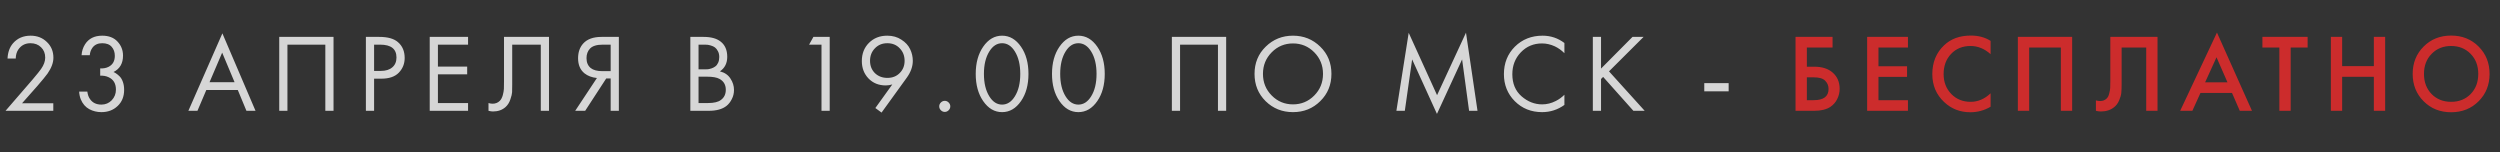 <?xml version="1.0" encoding="UTF-8"?> <svg xmlns="http://www.w3.org/2000/svg" width="361" height="22" viewBox="0 0 361 22" fill="none"><rect x="0" y="0" width="361" height="22" fill="#333333" stroke="none"/><path d="M7.696 16H0.8L4.688 11.504C5.349 10.725 5.765 10.208 5.936 9.952C6.331 9.387 6.528 8.843 6.528 8.32C6.528 7.712 6.331 7.216 5.936 6.832C5.541 6.437 5.029 6.24 4.4 6.24C3.632 6.24 3.04 6.555 2.624 7.184C2.4 7.525 2.283 7.947 2.272 8.448H1.088C1.131 7.541 1.397 6.805 1.888 6.24C2.528 5.515 3.371 5.152 4.416 5.152C5.365 5.152 6.149 5.456 6.768 6.064C7.397 6.661 7.712 7.419 7.712 8.336C7.712 9.051 7.429 9.813 6.864 10.624C6.576 11.019 6.091 11.611 5.408 12.4L3.184 14.912H7.696V16ZM12.964 7.968H11.78C11.812 7.403 11.978 6.88 12.276 6.4C12.81 5.568 13.636 5.152 14.756 5.152C15.706 5.152 16.442 5.435 16.964 6C17.498 6.565 17.764 7.243 17.764 8.032C17.764 9.152 17.306 9.941 16.388 10.4C16.527 10.453 16.66 10.528 16.788 10.624C16.927 10.709 17.092 10.848 17.284 11.04C17.476 11.232 17.631 11.499 17.748 11.84C17.866 12.171 17.924 12.549 17.924 12.976C17.924 13.947 17.61 14.725 16.98 15.312C16.362 15.899 15.583 16.192 14.644 16.192C14.015 16.192 13.428 16.048 12.884 15.76C12.34 15.461 11.935 14.992 11.668 14.352C11.53 14.011 11.45 13.637 11.428 13.232H12.612C12.666 13.669 12.794 14.027 12.996 14.304C13.359 14.837 13.908 15.104 14.644 15.104C15.231 15.104 15.727 14.896 16.132 14.48C16.538 14.053 16.74 13.541 16.74 12.944C16.74 12.069 16.388 11.472 15.684 11.152C15.332 10.981 14.927 10.907 14.468 10.928V9.872C14.927 9.904 15.332 9.829 15.684 9.648C16.282 9.339 16.58 8.811 16.58 8.064C16.58 7.541 16.431 7.109 16.132 6.768C15.834 6.416 15.375 6.24 14.756 6.24C14.159 6.24 13.7 6.443 13.38 6.848C13.135 7.168 12.996 7.541 12.964 7.968ZM35.584 16L34.337 12.992H29.793L28.512 16H27.201L32.112 4.816L36.897 16H35.584ZM30.256 11.872H33.873L32.081 7.6L30.256 11.872ZM40.322 5.328H48.162V16H46.978V6.448H41.506V16H40.322V5.328ZM52.835 5.328H54.771C55.987 5.328 56.883 5.579 57.459 6.08C58.11 6.635 58.435 7.397 58.435 8.368C58.435 9.2 58.153 9.909 57.587 10.496C57.033 11.072 56.19 11.36 55.059 11.36H54.019V16H52.835V5.328ZM54.019 6.448V10.24H54.995C55.699 10.24 56.249 10.069 56.643 9.728C57.049 9.387 57.251 8.912 57.251 8.304C57.251 7.067 56.467 6.448 54.899 6.448H54.019ZM67.588 5.328V6.448H63.236V9.616H67.46V10.736H63.236V14.88H67.588V16H62.052V5.328H67.588ZM72.779 5.328H79.275V16H78.091V6.448H73.963V12.176C73.963 12.677 73.958 13.056 73.947 13.312C73.936 13.557 73.851 13.909 73.691 14.368C73.542 14.816 73.312 15.179 73.003 15.456C72.523 15.883 71.915 16.096 71.179 16.096C71.008 16.096 70.795 16.064 70.539 16V14.88C70.752 14.944 70.95 14.976 71.131 14.976C71.547 14.976 71.894 14.837 72.171 14.56C72.363 14.368 72.507 14.096 72.603 13.744C72.699 13.381 72.752 13.077 72.763 12.832C72.774 12.587 72.779 12.208 72.779 11.696V5.328ZM83.059 16L86.195 11.264C85.469 11.189 84.872 10.965 84.403 10.592C83.784 10.091 83.475 9.365 83.475 8.416C83.475 7.541 83.72 6.832 84.211 6.288C84.787 5.648 85.672 5.328 86.867 5.328H89.363V16H88.179V11.328H87.539L84.499 16H83.059ZM88.179 6.448H87.027C86.173 6.448 85.565 6.635 85.203 7.008C84.861 7.371 84.691 7.829 84.691 8.384C84.691 9.013 84.893 9.493 85.299 9.824C85.683 10.123 86.227 10.272 86.931 10.272H88.179V6.448ZM99.685 5.328H101.605C102.672 5.328 103.488 5.552 104.053 6C104.693 6.491 105.013 7.227 105.013 8.208C105.013 9.125 104.661 9.824 103.957 10.304C104.64 10.475 105.147 10.821 105.477 11.344C105.819 11.856 105.989 12.405 105.989 12.992C105.989 13.472 105.883 13.915 105.669 14.32C105.467 14.725 105.211 15.051 104.901 15.296C104.304 15.765 103.451 16 102.341 16H99.685V5.328ZM100.869 6.448V10.016H101.765C101.925 10.016 102.08 10.011 102.229 10C102.379 9.979 102.555 9.936 102.757 9.872C102.971 9.797 103.152 9.701 103.301 9.584C103.461 9.467 103.595 9.291 103.701 9.056C103.808 8.821 103.861 8.549 103.861 8.24C103.861 7.909 103.797 7.627 103.669 7.392C103.541 7.147 103.397 6.965 103.237 6.848C103.077 6.731 102.885 6.64 102.661 6.576C102.437 6.512 102.267 6.475 102.149 6.464C102.032 6.453 101.915 6.448 101.797 6.448H100.869ZM100.869 11.072V14.88H102.229C103.093 14.88 103.717 14.731 104.101 14.432C104.571 14.091 104.805 13.6 104.805 12.96C104.805 12.245 104.501 11.723 103.893 11.392C103.509 11.179 102.907 11.072 102.085 11.072H100.869ZM118.624 16V6.448H116.832L117.456 5.328H119.808V16H118.624ZM127.297 16.256L126.401 15.6L128.849 12.192C128.54 12.288 128.225 12.336 127.905 12.336C126.892 12.336 126.06 12 125.409 11.328C124.769 10.656 124.449 9.819 124.449 8.816C124.449 7.749 124.79 6.875 125.473 6.192C126.166 5.499 127.046 5.152 128.113 5.152C128.902 5.152 129.585 5.344 130.161 5.728C130.748 6.101 131.169 6.56 131.425 7.104C131.681 7.637 131.809 8.197 131.809 8.784C131.809 9.605 131.516 10.421 130.929 11.232L127.297 16.256ZM128.129 6.24C127.404 6.24 126.806 6.485 126.337 6.976C125.868 7.456 125.633 8.059 125.633 8.784C125.633 9.499 125.868 10.091 126.337 10.56C126.817 11.019 127.42 11.248 128.145 11.248C128.87 11.248 129.462 11.013 129.921 10.544C130.39 10.075 130.625 9.488 130.625 8.784C130.625 8.059 130.39 7.456 129.921 6.976C129.462 6.485 128.865 6.24 128.129 6.24ZM135.863 15.92C135.703 15.76 135.623 15.573 135.623 15.36C135.623 15.147 135.703 14.96 135.863 14.8C136.023 14.64 136.209 14.56 136.423 14.56C136.636 14.56 136.823 14.64 136.983 14.8C137.143 14.96 137.223 15.147 137.223 15.36C137.223 15.573 137.143 15.76 136.983 15.92C136.823 16.08 136.636 16.16 136.423 16.16C136.209 16.16 136.023 16.08 135.863 15.92ZM147.439 14.592C146.703 15.659 145.791 16.192 144.703 16.192C143.615 16.192 142.703 15.659 141.967 14.592C141.253 13.557 140.895 12.251 140.895 10.672C140.895 9.093 141.253 7.787 141.967 6.752C142.703 5.685 143.615 5.152 144.703 5.152C145.791 5.152 146.703 5.685 147.439 6.752C148.154 7.787 148.511 9.093 148.511 10.672C148.511 12.251 148.154 13.557 147.439 14.592ZM146.543 7.424C146.053 6.635 145.439 6.24 144.703 6.24C143.967 6.24 143.354 6.635 142.863 7.424C142.341 8.256 142.079 9.339 142.079 10.672C142.079 12.005 142.341 13.088 142.863 13.92C143.354 14.709 143.967 15.104 144.703 15.104C145.439 15.104 146.053 14.709 146.543 13.92C147.066 13.088 147.327 12.005 147.327 10.672C147.327 9.339 147.066 8.256 146.543 7.424ZM158.453 14.592C157.717 15.659 156.805 16.192 155.717 16.192C154.629 16.192 153.717 15.659 152.981 14.592C152.266 13.557 151.909 12.251 151.909 10.672C151.909 9.093 152.266 7.787 152.981 6.752C153.717 5.685 154.629 5.152 155.717 5.152C156.805 5.152 157.717 5.685 158.453 6.752C159.168 7.787 159.525 9.093 159.525 10.672C159.525 12.251 159.168 13.557 158.453 14.592ZM157.557 7.424C157.066 6.635 156.453 6.24 155.717 6.24C154.981 6.24 154.368 6.635 153.877 7.424C153.354 8.256 153.093 9.339 153.093 10.672C153.093 12.005 153.354 13.088 153.877 13.92C154.368 14.709 154.981 15.104 155.717 15.104C156.453 15.104 157.066 14.709 157.557 13.92C158.08 13.088 158.341 12.005 158.341 10.672C158.341 9.339 158.08 8.256 157.557 7.424ZM169.217 5.328H177.057V16H175.873V6.448H170.401V16H169.217V5.328ZM190.643 14.608C189.576 15.664 188.264 16.192 186.707 16.192C185.15 16.192 183.832 15.664 182.755 14.608C181.688 13.552 181.155 12.24 181.155 10.672C181.155 9.093 181.694 7.781 182.771 6.736C183.848 5.68 185.16 5.152 186.707 5.152C188.254 5.152 189.566 5.68 190.643 6.736C191.72 7.781 192.259 9.093 192.259 10.672C192.259 12.24 191.72 13.552 190.643 14.608ZM189.779 7.552C188.936 6.699 187.912 6.272 186.707 6.272C185.502 6.272 184.478 6.699 183.635 7.552C182.792 8.405 182.371 9.445 182.371 10.672C182.371 11.899 182.792 12.939 183.635 13.792C184.478 14.645 185.502 15.072 186.707 15.072C187.912 15.072 188.936 14.645 189.779 13.792C190.622 12.939 191.043 11.899 191.043 10.672C191.043 9.445 190.622 8.405 189.779 7.552ZM202.856 16H201.64L203.416 4.736L207.512 13.744L211.688 4.72L213.352 16H212.136L211.128 8.576L207.496 16.448L203.912 8.576L202.856 16ZM225.901 6.208V7.68C225.474 7.253 225.01 6.923 224.509 6.688C223.901 6.411 223.288 6.272 222.669 6.272C221.442 6.272 220.418 6.704 219.597 7.568C218.786 8.421 218.381 9.472 218.381 10.72C218.381 12.064 218.824 13.125 219.709 13.904C220.605 14.683 221.597 15.072 222.685 15.072C223.368 15.072 224.029 14.907 224.669 14.576C225.117 14.352 225.528 14.053 225.901 13.68V15.152C224.93 15.845 223.858 16.192 222.685 16.192C221.106 16.192 219.789 15.664 218.733 14.608C217.688 13.552 217.165 12.251 217.165 10.704C217.165 9.115 217.693 7.792 218.749 6.736C219.816 5.68 221.149 5.152 222.749 5.152C223.922 5.152 224.973 5.504 225.901 6.208ZM231.189 5.328V9.904L235.733 5.328H237.333L232.341 10.304L237.493 16H235.861L231.493 11.104L231.189 11.408V16H230.005V5.328H231.189ZM246.097 13.184V12H249.617V13.184H246.097Z" fill="white" fill-opacity="0.8"></path><path d="M259.276 16V5.328H264.62V6.864H260.908V9.632H261.964C263.106 9.632 263.996 9.915 264.636 10.48C265.308 11.067 265.644 11.851 265.644 12.832C265.644 13.344 265.527 13.835 265.292 14.304C265.068 14.763 264.743 15.136 264.316 15.424C263.74 15.808 262.962 16 261.98 16H259.276ZM260.908 11.168V14.464H261.9C263.33 14.464 264.044 13.925 264.044 12.848C264.044 12.379 263.884 11.984 263.564 11.664C263.255 11.333 262.711 11.168 261.932 11.168H260.908ZM275.506 5.328V6.864H271.25V9.568H275.378V11.104H271.25V14.464H275.506V16H269.618V5.328H275.506ZM287.442 5.904V7.824C286.567 7.035 285.602 6.64 284.546 6.64C283.394 6.64 282.455 7.024 281.73 7.792C281.015 8.549 280.658 9.52 280.658 10.704C280.658 11.845 281.026 12.8 281.762 13.568C282.498 14.325 283.431 14.704 284.562 14.704C285.618 14.704 286.578 14.293 287.442 13.472V15.408C286.546 15.941 285.57 16.208 284.514 16.208C283.031 16.208 281.773 15.717 280.738 14.736C279.597 13.669 279.026 12.325 279.026 10.704C279.026 8.997 279.597 7.605 280.738 6.528C281.719 5.6 283.005 5.136 284.594 5.136C285.693 5.136 286.642 5.392 287.442 5.904ZM291.38 5.328H299.22V16H297.588V6.864H293.012V16H291.38V5.328ZM304.73 5.328H311.546V16H309.914V6.864H306.362V12.176C306.362 12.688 306.346 13.104 306.314 13.424C306.282 13.733 306.181 14.085 306.01 14.48C305.85 14.875 305.616 15.2 305.306 15.456C304.784 15.883 304.138 16.096 303.37 16.096C303.146 16.096 302.906 16.064 302.65 16V14.496C302.864 14.56 303.061 14.592 303.242 14.592C303.637 14.592 303.957 14.469 304.202 14.224C304.373 14.064 304.496 13.824 304.57 13.504C304.656 13.173 304.704 12.901 304.714 12.688C304.725 12.475 304.73 12.144 304.73 11.696V5.328ZM323.425 16L322.305 13.424H317.745L316.577 16H314.817L320.129 4.704L325.185 16H323.425ZM318.417 11.888H321.649L320.065 8.272L318.417 11.888ZM333.22 6.864H330.772V16H329.14V6.864H326.692V5.328H333.22V6.864ZM338.208 5.328V9.552H342.784V5.328H344.416V16H342.784V11.088H338.208V16H336.576V5.328H338.208ZM349.974 6.72C351.03 5.664 352.353 5.136 353.942 5.136C355.531 5.136 356.854 5.664 357.91 6.72C358.966 7.776 359.494 9.093 359.494 10.672C359.494 12.251 358.966 13.568 357.91 14.624C356.854 15.68 355.531 16.208 353.942 16.208C352.353 16.208 351.03 15.68 349.974 14.624C348.918 13.568 348.39 12.251 348.39 10.672C348.39 9.093 348.918 7.776 349.974 6.72ZM351.126 13.584C351.862 14.331 352.801 14.704 353.942 14.704C355.083 14.704 356.022 14.331 356.758 13.584C357.494 12.827 357.862 11.856 357.862 10.672C357.862 9.488 357.494 8.523 356.758 7.776C356.022 7.019 355.083 6.64 353.942 6.64C352.801 6.64 351.862 7.019 351.126 7.776C350.39 8.523 350.022 9.488 350.022 10.672C350.022 11.856 350.39 12.827 351.126 13.584Z" fill="#F22B2B" fill-opacity="0.8"></path></svg> 